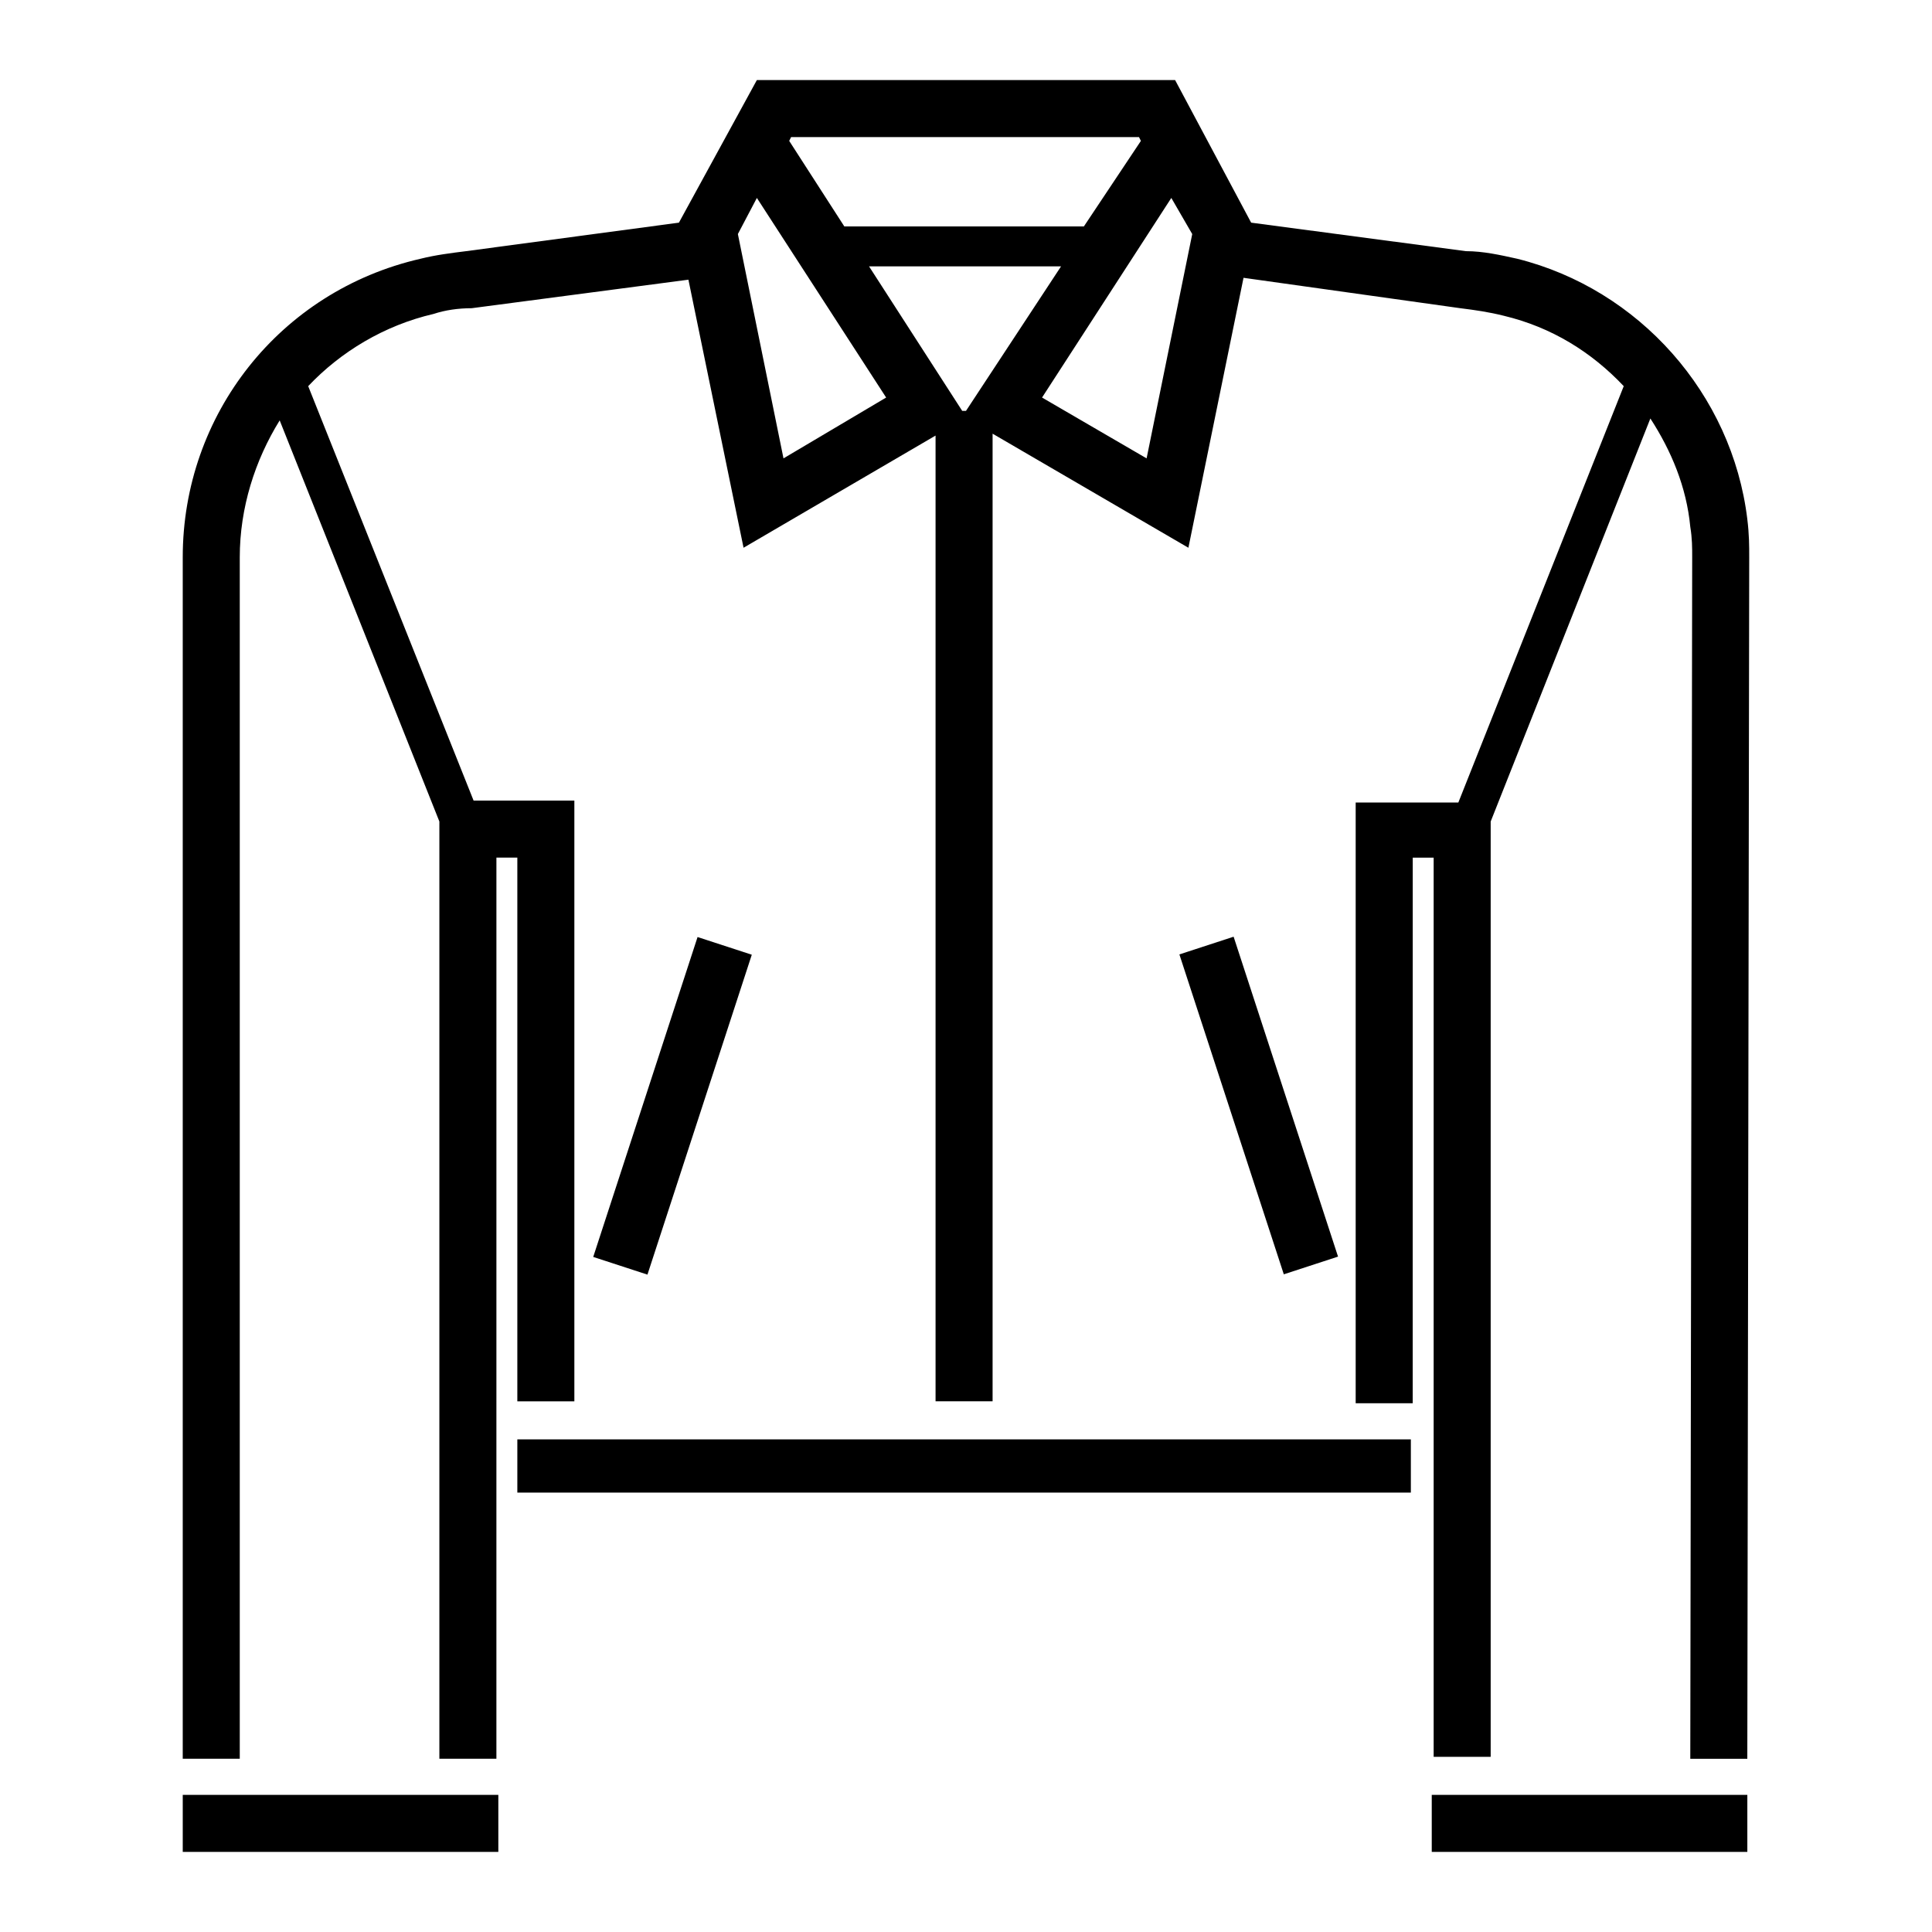 <?xml version="1.0" encoding="UTF-8"?>
<!-- The Best Svg Icon site in the world: iconSvg.co, Visit us! https://iconsvg.co -->
<svg fill="#000000" width="800px" height="800px" version="1.1" viewBox="144 144 512 512" xmlns="http://www.w3.org/2000/svg">
 <g>
  <path d="m301.21 477.1 27.652-84.777 14.371 4.688-27.652 84.777z"/>
  <path d="m456.55 396.93 14.371-4.691 27.672 84.777-14.371 4.691z"/>
  <path d="m192.43 619.66h83.633v15.113h-83.633z"/>
  <path d="m523.43 619.66h83.633v15.113h-83.633z"/>
  <path d="m607.06 281.6c-4.031-33.25-28.719-60.961-60.961-69.023-4.535-1.008-9.07-2.016-13.602-2.016l-56.93-7.555-20.152-37.785h-110.84l-20.656 37.785-56.426 7.559c-4.031 0.504-8.062 1.008-12.09 2.016-37.281 8.562-62.977 41.312-62.977 79.098v318.41h15.113v-318.41c0-13.098 4.031-25.695 10.578-36.273l42.32 106.3v248.38h15.113l0.004-238.81h5.543v144.09h15.113v-159.2h-26.703l-43.832-109.83c8.566-9.07 20.152-16.121 33.25-19.145 3.023-1.008 6.551-1.512 10.078-1.512l57.434-7.559 14.613 71.039 50.883-29.727v255.93h15.113v-256.43l51.891 30.23 14.609-71.539 57.438 8.055c4.031 0.504 7.559 1.008 11.586 2.016 12.594 3.023 23.176 9.574 31.738 18.641l-43.832 110.34h-27.207v159.2h15.113l0.008-144.59h5.543v238.3h15.113v-247.87l42.32-106.81c5.543 8.566 9.574 18.137 10.578 28.719 0.504 3.023 0.504 5.543 0.504 8.062 0 2.519-0.504 318.41-0.504 318.41h15.113s0.504-315.38 0.504-318.41c0-3.027 0-6.051-0.504-10.082zm-253.41-101.27h92.195l0.504 1.008-15.113 22.672h-63.48l-14.609-22.672zm-2.016 85.145-12.09-59.449 5.035-9.57 34.258 52.898zm48.367-12.594h-1.008l-24.688-38.289h50.883zm47.859 12.594-27.707-16.121 34.258-52.898 5.543 9.574z"/>
  <path d="m281.1 525.45h236.79v14.105h-236.79z"/>
 </g>
</svg>